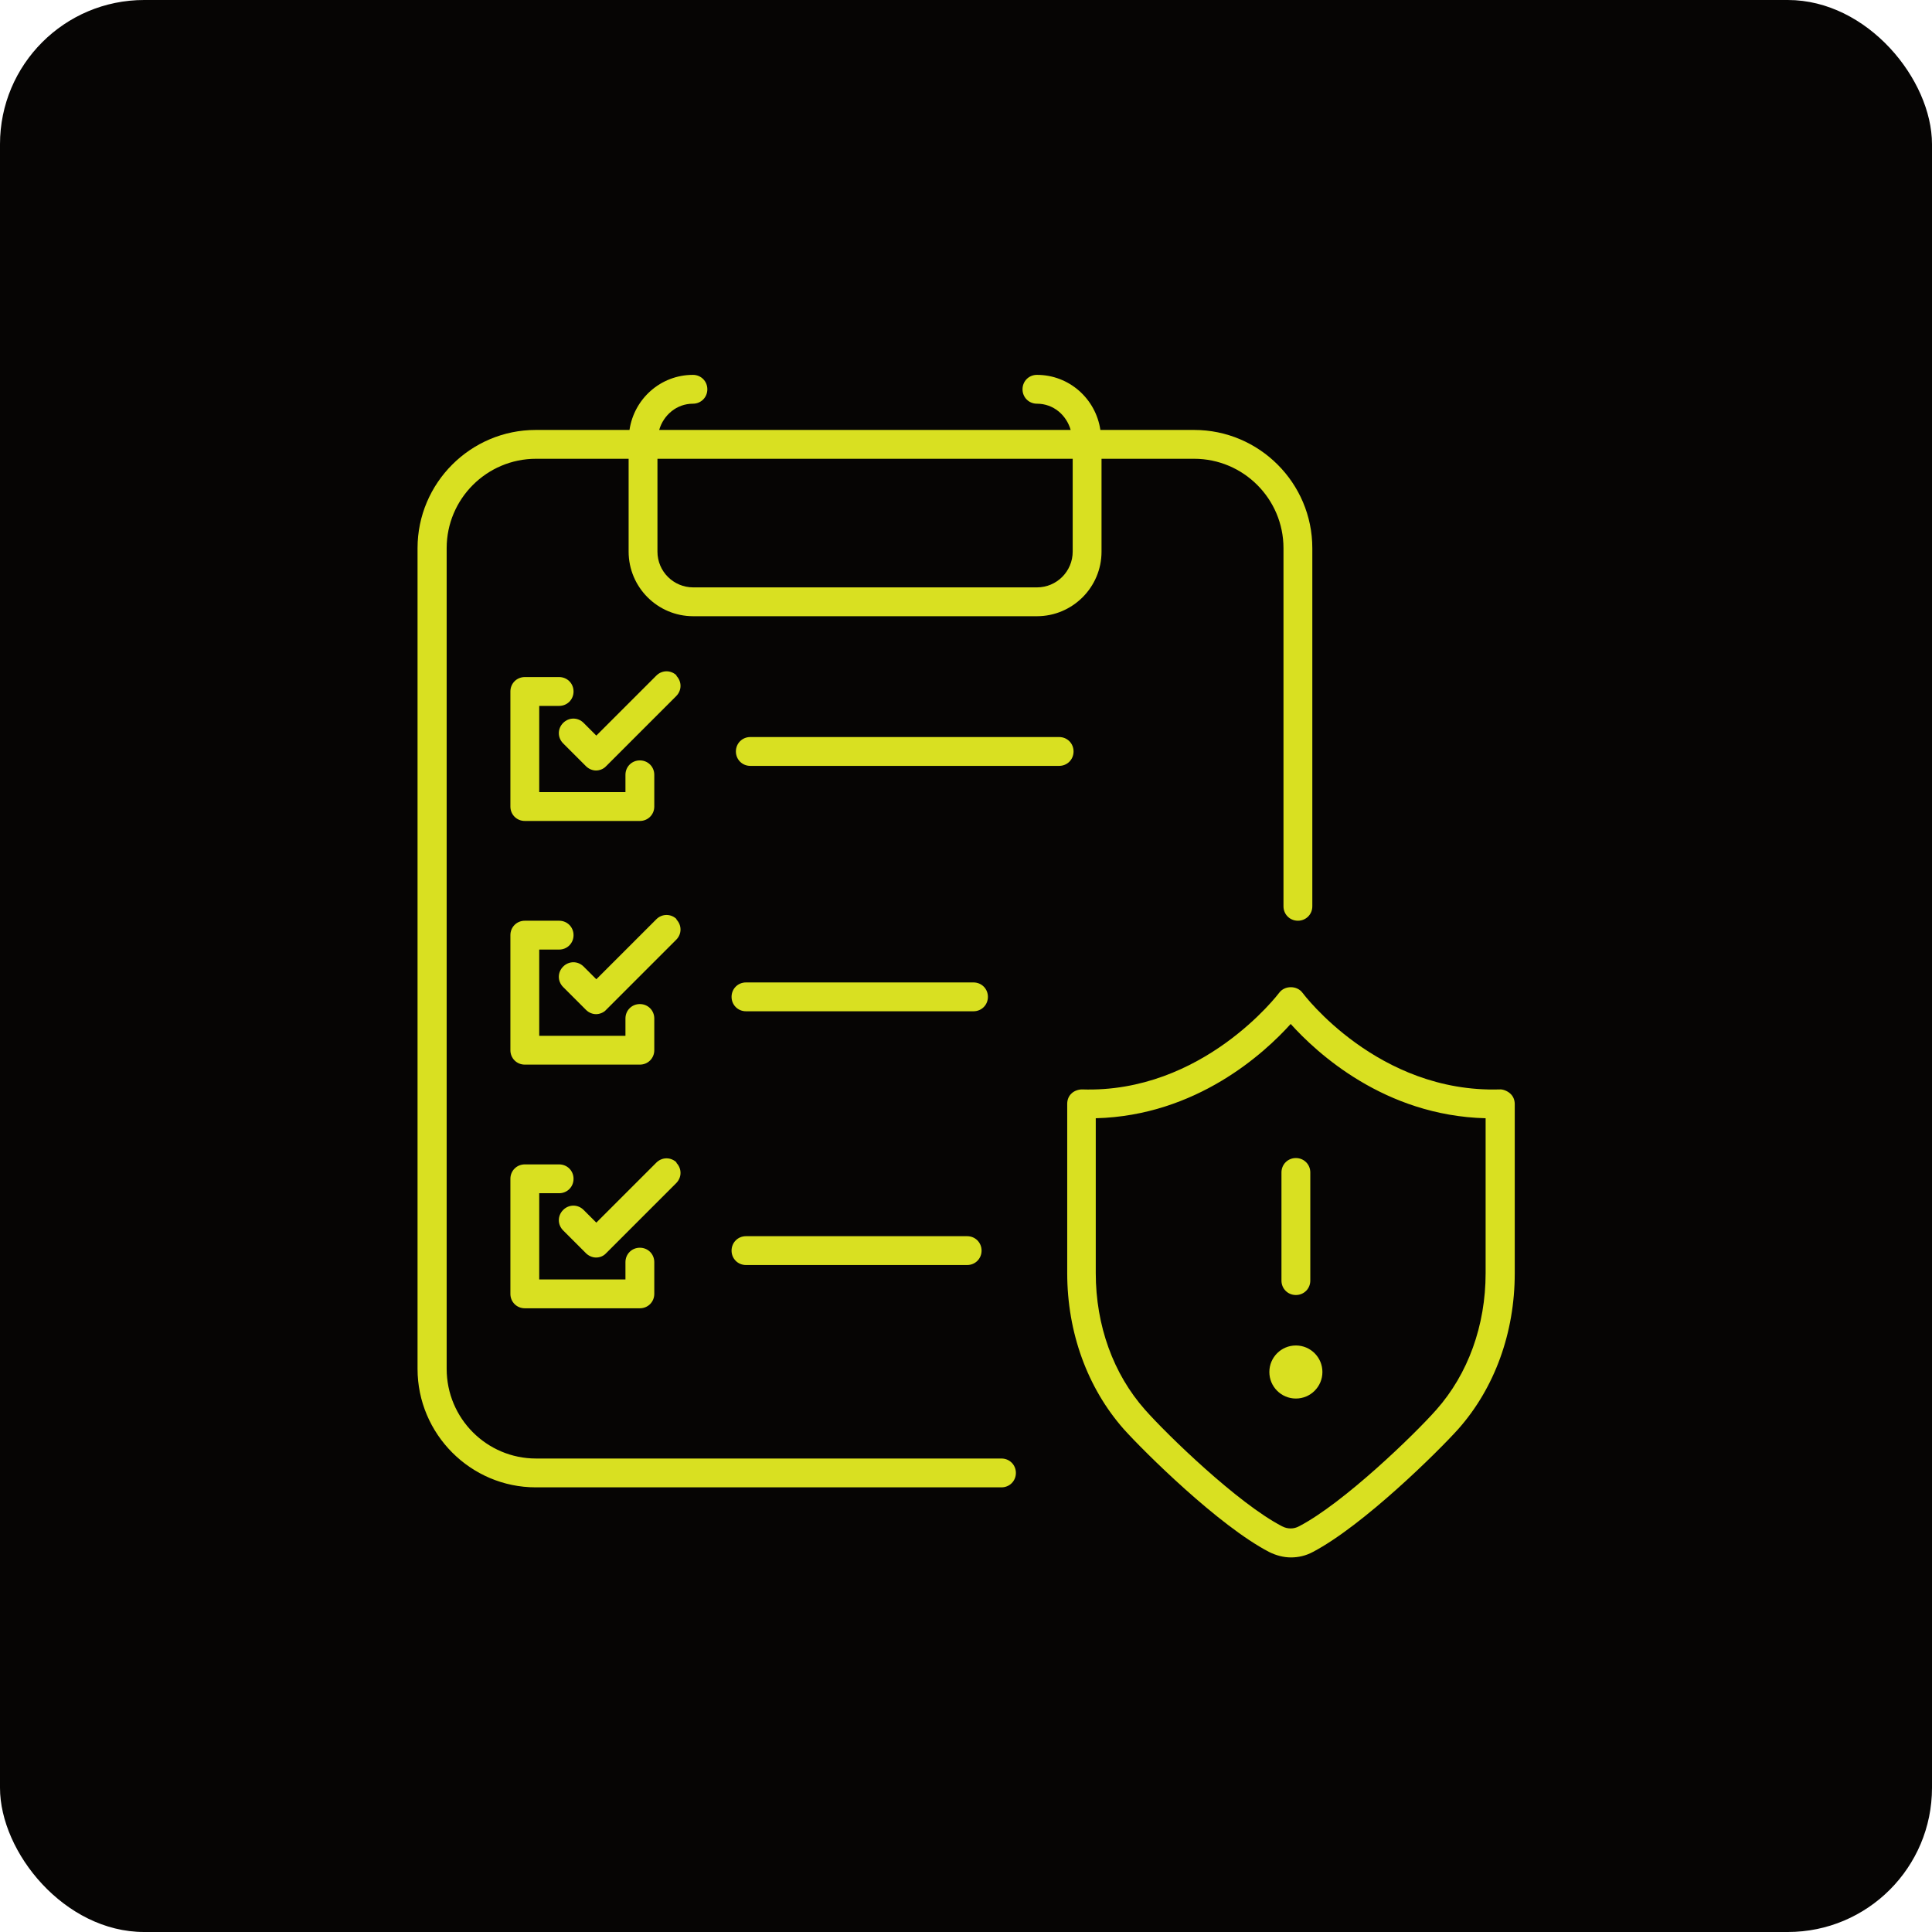 <?xml version="1.0" encoding="UTF-8"?><svg id="Layer_1" xmlns="http://www.w3.org/2000/svg" width="67" height="67" viewBox="0 0 67 67"><rect width="67" height="67" rx="5" ry="5" style="fill:#060504;"/><path d="M34.74,50.58h-16.15c-1.71,0-3.1-1.39-3.1-3.11v-28.46c0-1.71,1.39-3.1,3.1-3.1h3.21v3.22c0,1.23,1,2.24,2.24,2.24h11.92c1.23,0,2.24-1,2.24-2.24v-3.22h3.21c1.71,0,3.1,1.39,3.1,3.1v12.42c0,.28.22.5.5.5s.5-.22.5-.5v-12.42c0-2.26-1.84-4.1-4.1-4.1h-3.25c-.16-1.08-1.08-1.91-2.2-1.91-.28,0-.5.22-.5.5s.22.5.5.5c.57,0,1.02.39,1.17.91h-14.27c.15-.52.61-.91,1.17-.91.28,0,.5-.22.5-.5s-.22-.5-.5-.5c-1.12,0-2.04.83-2.2,1.91h-3.25c-2.26,0-4.1,1.84-4.1,4.1v28.46c0,2.26,1.84,4.11,4.1,4.11h16.15c.28,0,.5-.22.5-.5s-.22-.5-.5-.5ZM37.2,19.13c0,.68-.55,1.24-1.24,1.24h-11.92c-.68,0-1.24-.55-1.24-1.24v-3.22h14.4v3.22Z" style="fill:#d9e021;"/><path d="M37.23,26.06c0-.28-.22-.5-.5-.5h-10.71c-.28,0-.5.22-.5.5s.22.5.5.5h10.71c.28,0,.5-.22.5-.5Z" style="fill:#d9e021;"/><path d="M34.26,34.57c0-.28-.22-.5-.5-.5h-7.89c-.28,0-.5.22-.5.5s.22.5.5.5h7.89c.28,0,.5-.22.5-.5Z" style="fill:#d9e021;"/><path d="M25.87,42.87c-.28,0-.5.22-.5.5s.22.5.5.5h7.67c.28,0,.5-.22.5-.5s-.22-.5-.5-.5h-7.67Z" style="fill:#d9e021;"/><path d="M19.39,24.48c.28,0,.5-.22.5-.5s-.22-.5-.5-.5h-1.19c-.28,0-.5.22-.5.5v3.99c0,.28.22.5.5.5h3.99c.28,0,.5-.22.5-.5v-1.1c0-.28-.22-.5-.5-.5s-.5.22-.5.5v.6h-2.99v-2.99h.69Z" style="fill:#d9e021;"/><path d="M23.47,23.43c-.2-.2-.51-.2-.71,0l-2.08,2.08-.44-.44c-.2-.2-.51-.2-.71,0s-.2.51,0,.71l.79.79c.1.1.23.15.35.15s.26-.05.35-.15l2.43-2.43c.2-.2.2-.51,0-.71Z" style="fill:#d9e021;"/><path d="M17.7,36.42c0,.28.22.5.5.5h3.99c.28,0,.5-.22.5-.5v-1.1c0-.28-.22-.5-.5-.5s-.5.22-.5.5v.6h-2.99v-2.99h.69c.28,0,.5-.22.5-.5s-.22-.5-.5-.5h-1.19c-.28,0-.5.22-.5.5v3.99Z" style="fill:#d9e021;"/><path d="M23.47,31.88c-.2-.2-.51-.2-.71,0l-2.08,2.08-.44-.44c-.2-.2-.51-.2-.71,0s-.2.51,0,.71l.79.79c.1.1.23.15.35.15s.26-.05.35-.15l2.43-2.43c.2-.2.2-.51,0-.71Z" style="fill:#d9e021;"/><path d="M17.7,44.87c0,.28.22.5.5.5h3.99c.28,0,.5-.22.5-.5v-1.1c0-.28-.22-.5-.5-.5s-.5.22-.5.5v.6h-2.99v-2.99h.69c.28,0,.5-.22.5-.5s-.22-.5-.5-.5h-1.19c-.28,0-.5.22-.5.5v3.99Z" style="fill:#d9e021;"/><path d="M23.47,40.32c-.2-.2-.51-.2-.71,0l-2.08,2.08-.44-.44c-.2-.2-.51-.2-.71,0s-.2.51,0,.71l.79.79c.09.09.22.15.35.15s.26-.05.35-.15l2.43-2.43c.2-.2.2-.51,0-.71Z" style="fill:#d9e021;"/><path d="M52.37,37.92c-.1-.09-.26-.15-.36-.14-4.23.13-6.81-3.31-6.84-3.35-.19-.26-.62-.26-.81,0-.03.04-2.65,3.49-6.84,3.35-.12,0-.27.05-.36.14-.1.09-.15.22-.15.36v5.87c0,2.06.7,3.98,1.96,5.41.7.78,3.29,3.35,5.04,4.26.24.12.5.19.76.19s.52-.06.76-.19c1.75-.92,4.34-3.48,5.04-4.26,1.26-1.42,1.96-3.34,1.96-5.4v-5.87c0-.14-.05-.27-.15-.36ZM51.52,44.15c0,1.82-.61,3.5-1.71,4.74-.76.86-3.22,3.24-4.76,4.04-.18.1-.4.1-.59,0-1.54-.8-3.99-3.18-4.75-4.04-1.1-1.24-1.71-2.92-1.71-4.74v-5.37c3.5-.09,5.86-2.27,6.76-3.27.9,1,3.25,3.18,6.76,3.27v5.37Z" style="fill:#d9e021;"/><path d="M44.44,40.66v3.75c0,.28.22.5.5.5s.5-.22.5-.5v-3.75c0-.28-.22-.5-.5-.5s-.5.22-.5.5Z" style="fill:#d9e021;"/><circle cx="44.94" cy="47.58" r=".92" style="fill:#d9e021;"/></svg>